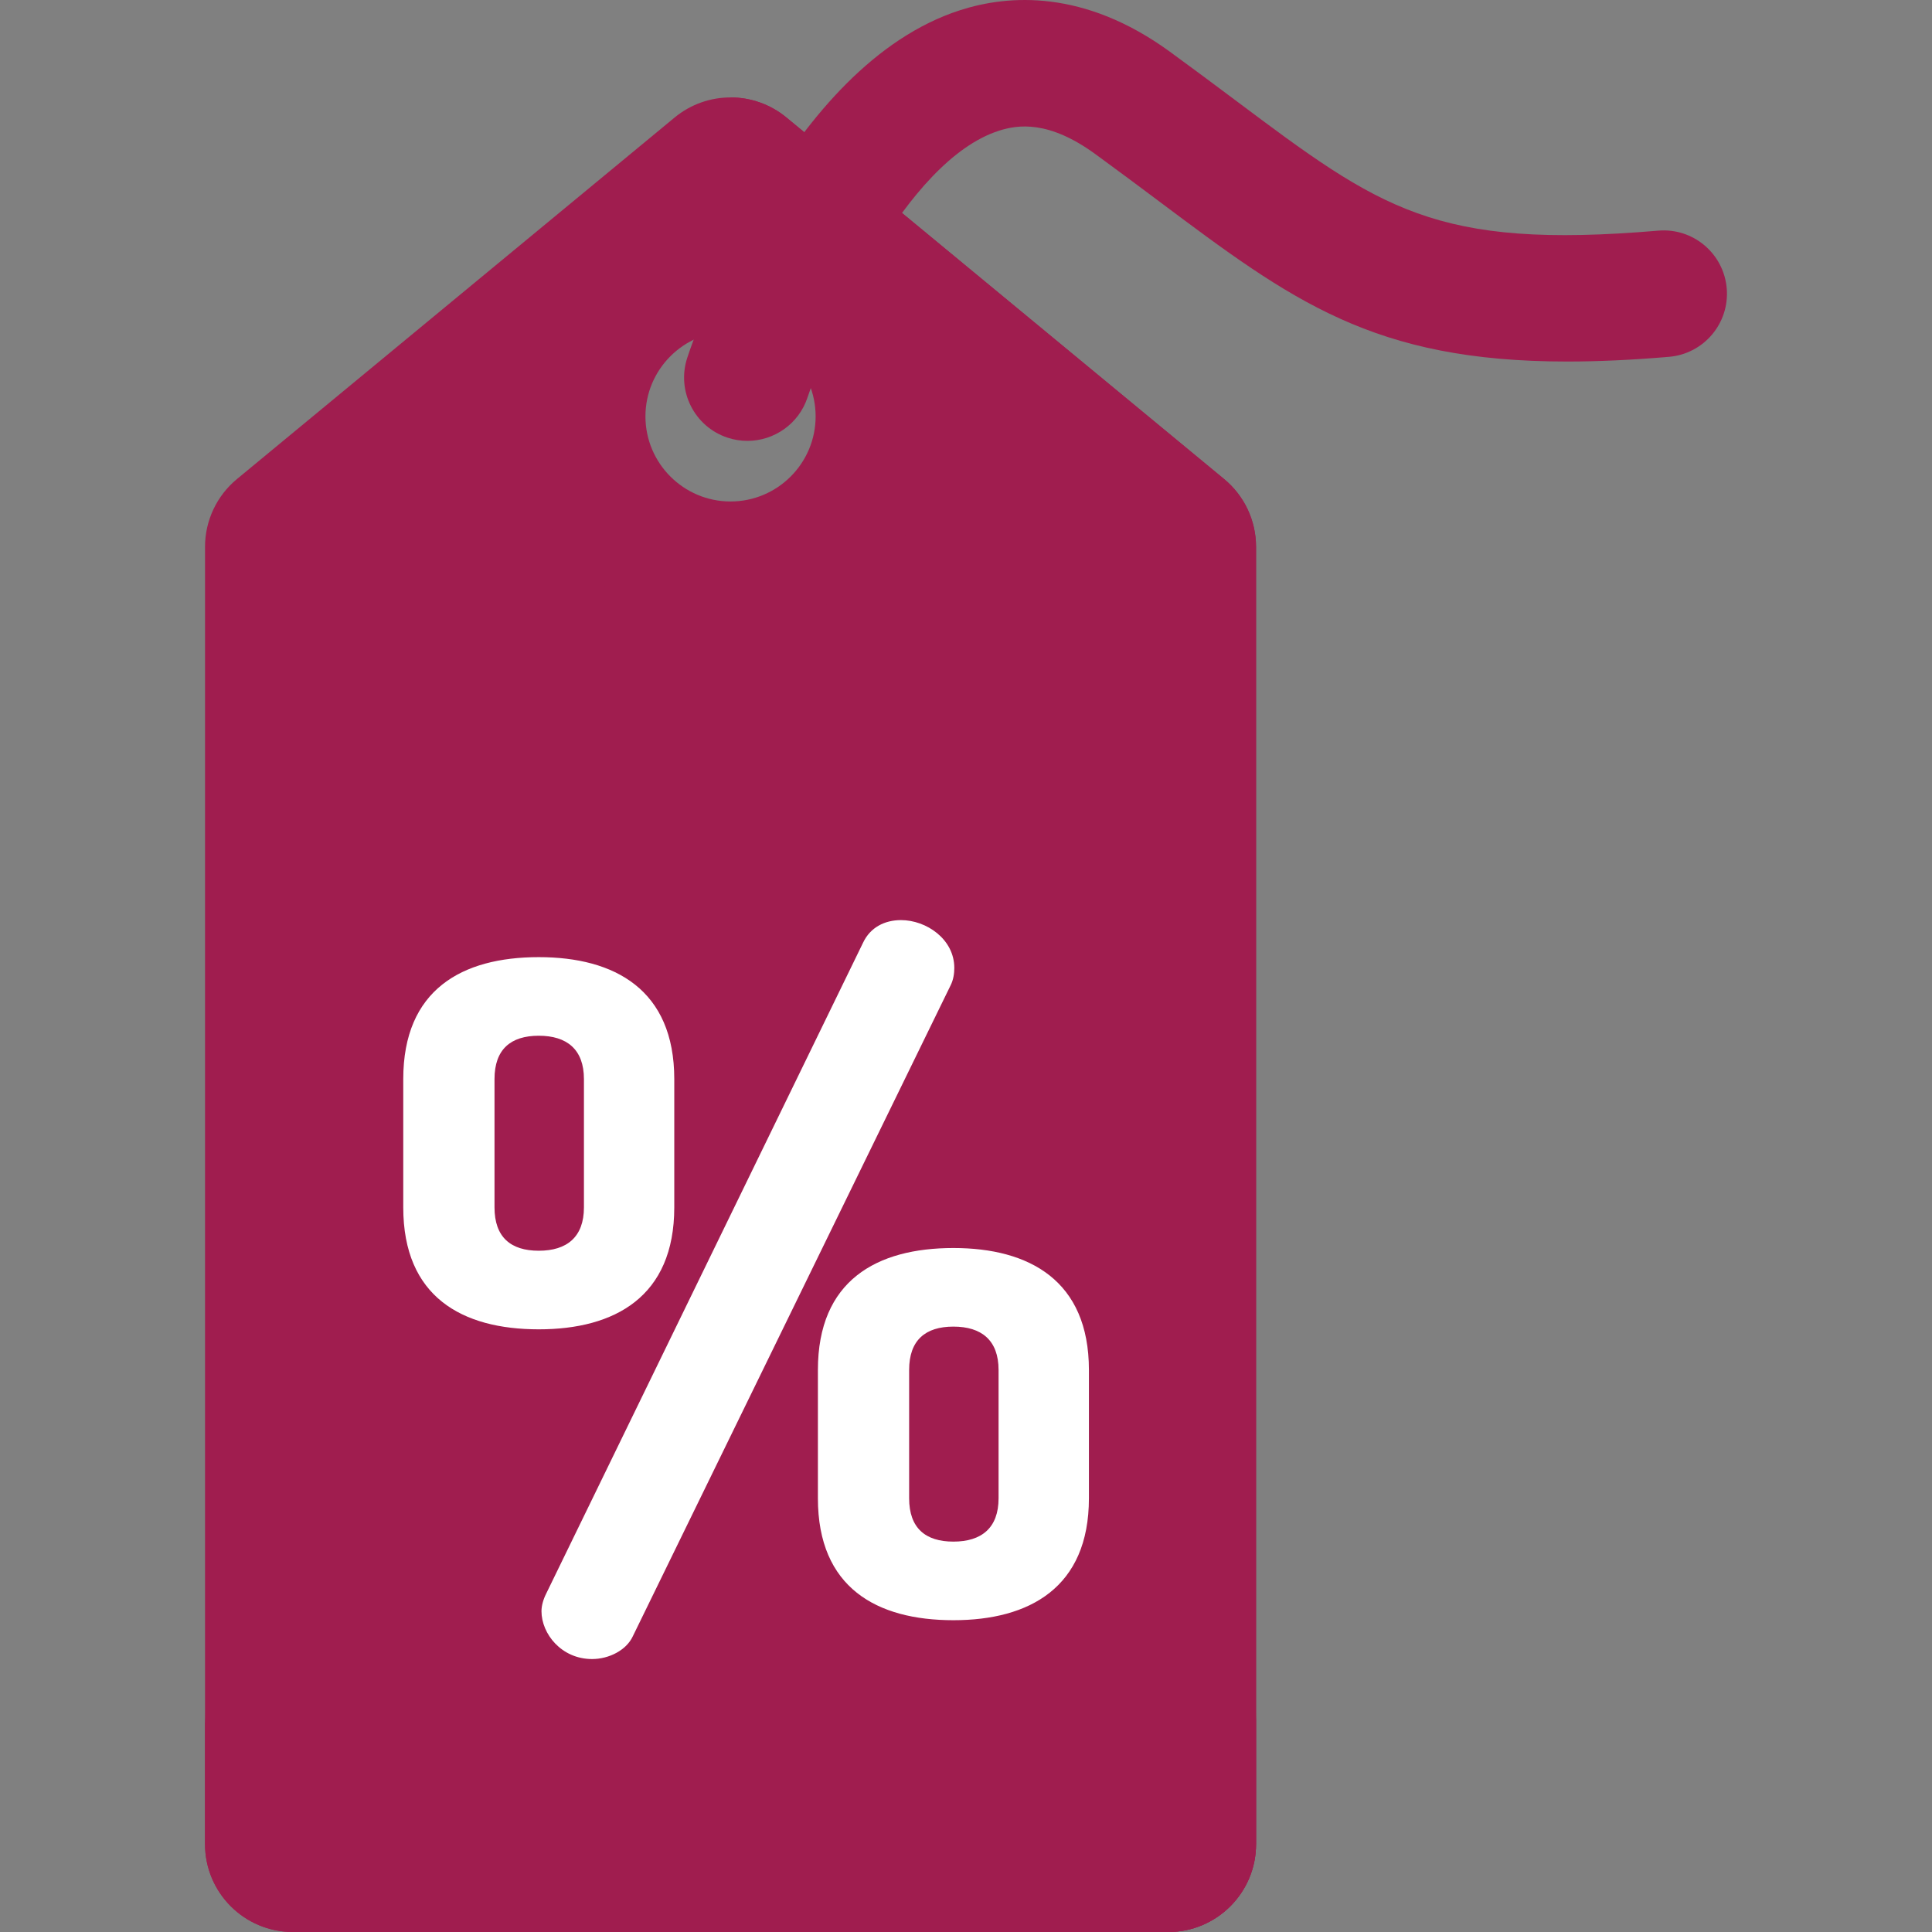 <svg fill="#000000" xml:space="preserve" viewBox="0 0 511.999 511.999" xmlns:xlink="http://www.w3.org/1999/xlink" xmlns="http://www.w3.org/2000/svg" id="Layer_1" version="1.1" width="800px" height="800px">

<rect x="0" y="0" width="511.999" height="511.999" fill="#808080" stroke="none"/>

<g stroke-width="0" id="SVGRepo_bgCarrier"></g>

<g stroke-linejoin="round" stroke-linecap="round" id="SVGRepo_tracerCarrier"></g>

<g id="SVGRepo_iconCarrier"> <path d="M324.408,126.954L208.43,31.152c-8.608-7.111-21.052-7.111-29.661,0L62.79,126.954 c-5.355,4.424-8.456,11.008-8.456,17.953v343.805c0,12.861,10.426,23.287,23.287,23.287h231.957 c12.861,0,23.287-10.426,23.287-23.287V144.907C332.865,137.961,329.764,131.378,324.408,126.954z M193.6,149.676 c-21.721,0-39.33-17.609-39.33-39.33s17.609-39.33,39.33-39.33s39.33,17.609,39.33,39.33S215.321,149.676,193.6,149.676z" style="fill:#A01D4F;"></path> <g> <path d="M309.578,477.321H77.621c-12.861,0-23.287-10.426-23.287-23.287v34.678 c0,12.861,10.426,23.287,23.287,23.287h231.957c12.861,0,23.287-10.426,23.287-23.287v-34.678 C332.865,466.895,322.438,477.321,309.578,477.321z" style="fill:#A01D4F;"></path> <path d="M324.408,126.954L208.43,31.152c-4.305-3.555-9.567-5.333-14.83-5.333v45.198 c21.721,0,39.33,17.609,39.33,39.33s-17.609,39.33-39.33,39.33v362.323h115.978c12.861,0,23.287-10.426,23.287-23.287V144.907 C332.865,137.961,329.764,131.378,324.408,126.954z" style="fill:#A01D4F;"></path> </g> <path d="M193.599,166.456c-30.939,0-56.109-25.171-56.109-56.109s25.171-56.109,56.109-56.109 s56.109,25.171,56.109,56.109S224.538,166.456,193.599,166.456z M193.599,87.796c-12.434,0-22.55,10.116-22.55,22.55 s10.116,22.55,22.55,22.55c12.434,0,22.55-10.116,22.55-22.55S206.034,87.796,193.599,87.796z" style="fill:#A01D4F;"></path> <path d="M198.075,116.838c-1.748,0-3.527-0.275-5.279-0.856c-8.797-2.914-13.566-12.408-10.652-21.205 c2.612-7.885,26.832-77.46,72.325-92.085c12.787-4.112,32.791-5.546,55.483,10.956c6.273,4.563,11.876,8.757,17.293,12.813 c38.588,28.889,53.027,39.698,112.215,34.663c9.232-0.793,17.356,6.062,18.142,15.296c0.785,9.233-6.063,17.357-15.298,18.142 c-9.862,0.839-18.802,1.247-26.98,1.247c-51.452,0.001-73-16.135-108.193-42.484c-5.326-3.987-10.834-8.11-16.918-12.537 c-12.254-8.911-20.408-7.777-25.473-6.148c-24.963,8.025-45.511,54.901-50.74,70.69 C211.668,112.376,205.113,116.838,198.075,116.838z" style="fill:#A01D4F;"></path> <path d="M106.868,319.965v-33.994c0-23.7,15.562-32.319,35.91-32.319c20.11,0,35.911,8.619,35.911,32.319 v33.995c0,23.701-15.801,32.319-35.911,32.319C122.43,352.284,106.868,343.666,106.868,319.965z M154.749,285.971 c0-7.9-4.548-11.491-11.971-11.491c-7.421,0-11.729,3.591-11.729,11.491v33.995c0,7.901,4.309,11.491,11.729,11.491 c7.422,0,11.971-3.591,11.971-11.491V285.971z M252.901,256.525c0,1.436-0.239,3.112-0.956,4.548l-84.268,172.605 c-1.676,3.591-6.224,5.985-10.773,5.985c-8.139,0-13.406-6.703-13.406-12.688c0-1.436,0.479-3.112,1.197-4.548l84.027-172.605 c1.915-4.07,5.745-5.985,10.054-5.985C245.479,243.837,252.901,248.865,252.901,256.525z M216.752,397.051v-33.995 c0-23.701,15.56-32.319,35.91-32.319c20.11,0,35.91,8.618,35.91,32.319v33.995c0,23.701-15.8,32.319-35.91,32.319 C232.313,429.37,216.752,420.751,216.752,397.051z M264.631,363.056c0-7.9-4.548-11.491-11.97-11.491s-11.73,3.591-11.73,11.491 v33.995c0,7.9,4.31,11.491,11.73,11.491s11.97-3.591,11.97-11.491V363.056z" style="fill:#FFFFFF;"></path> </g>

</svg>